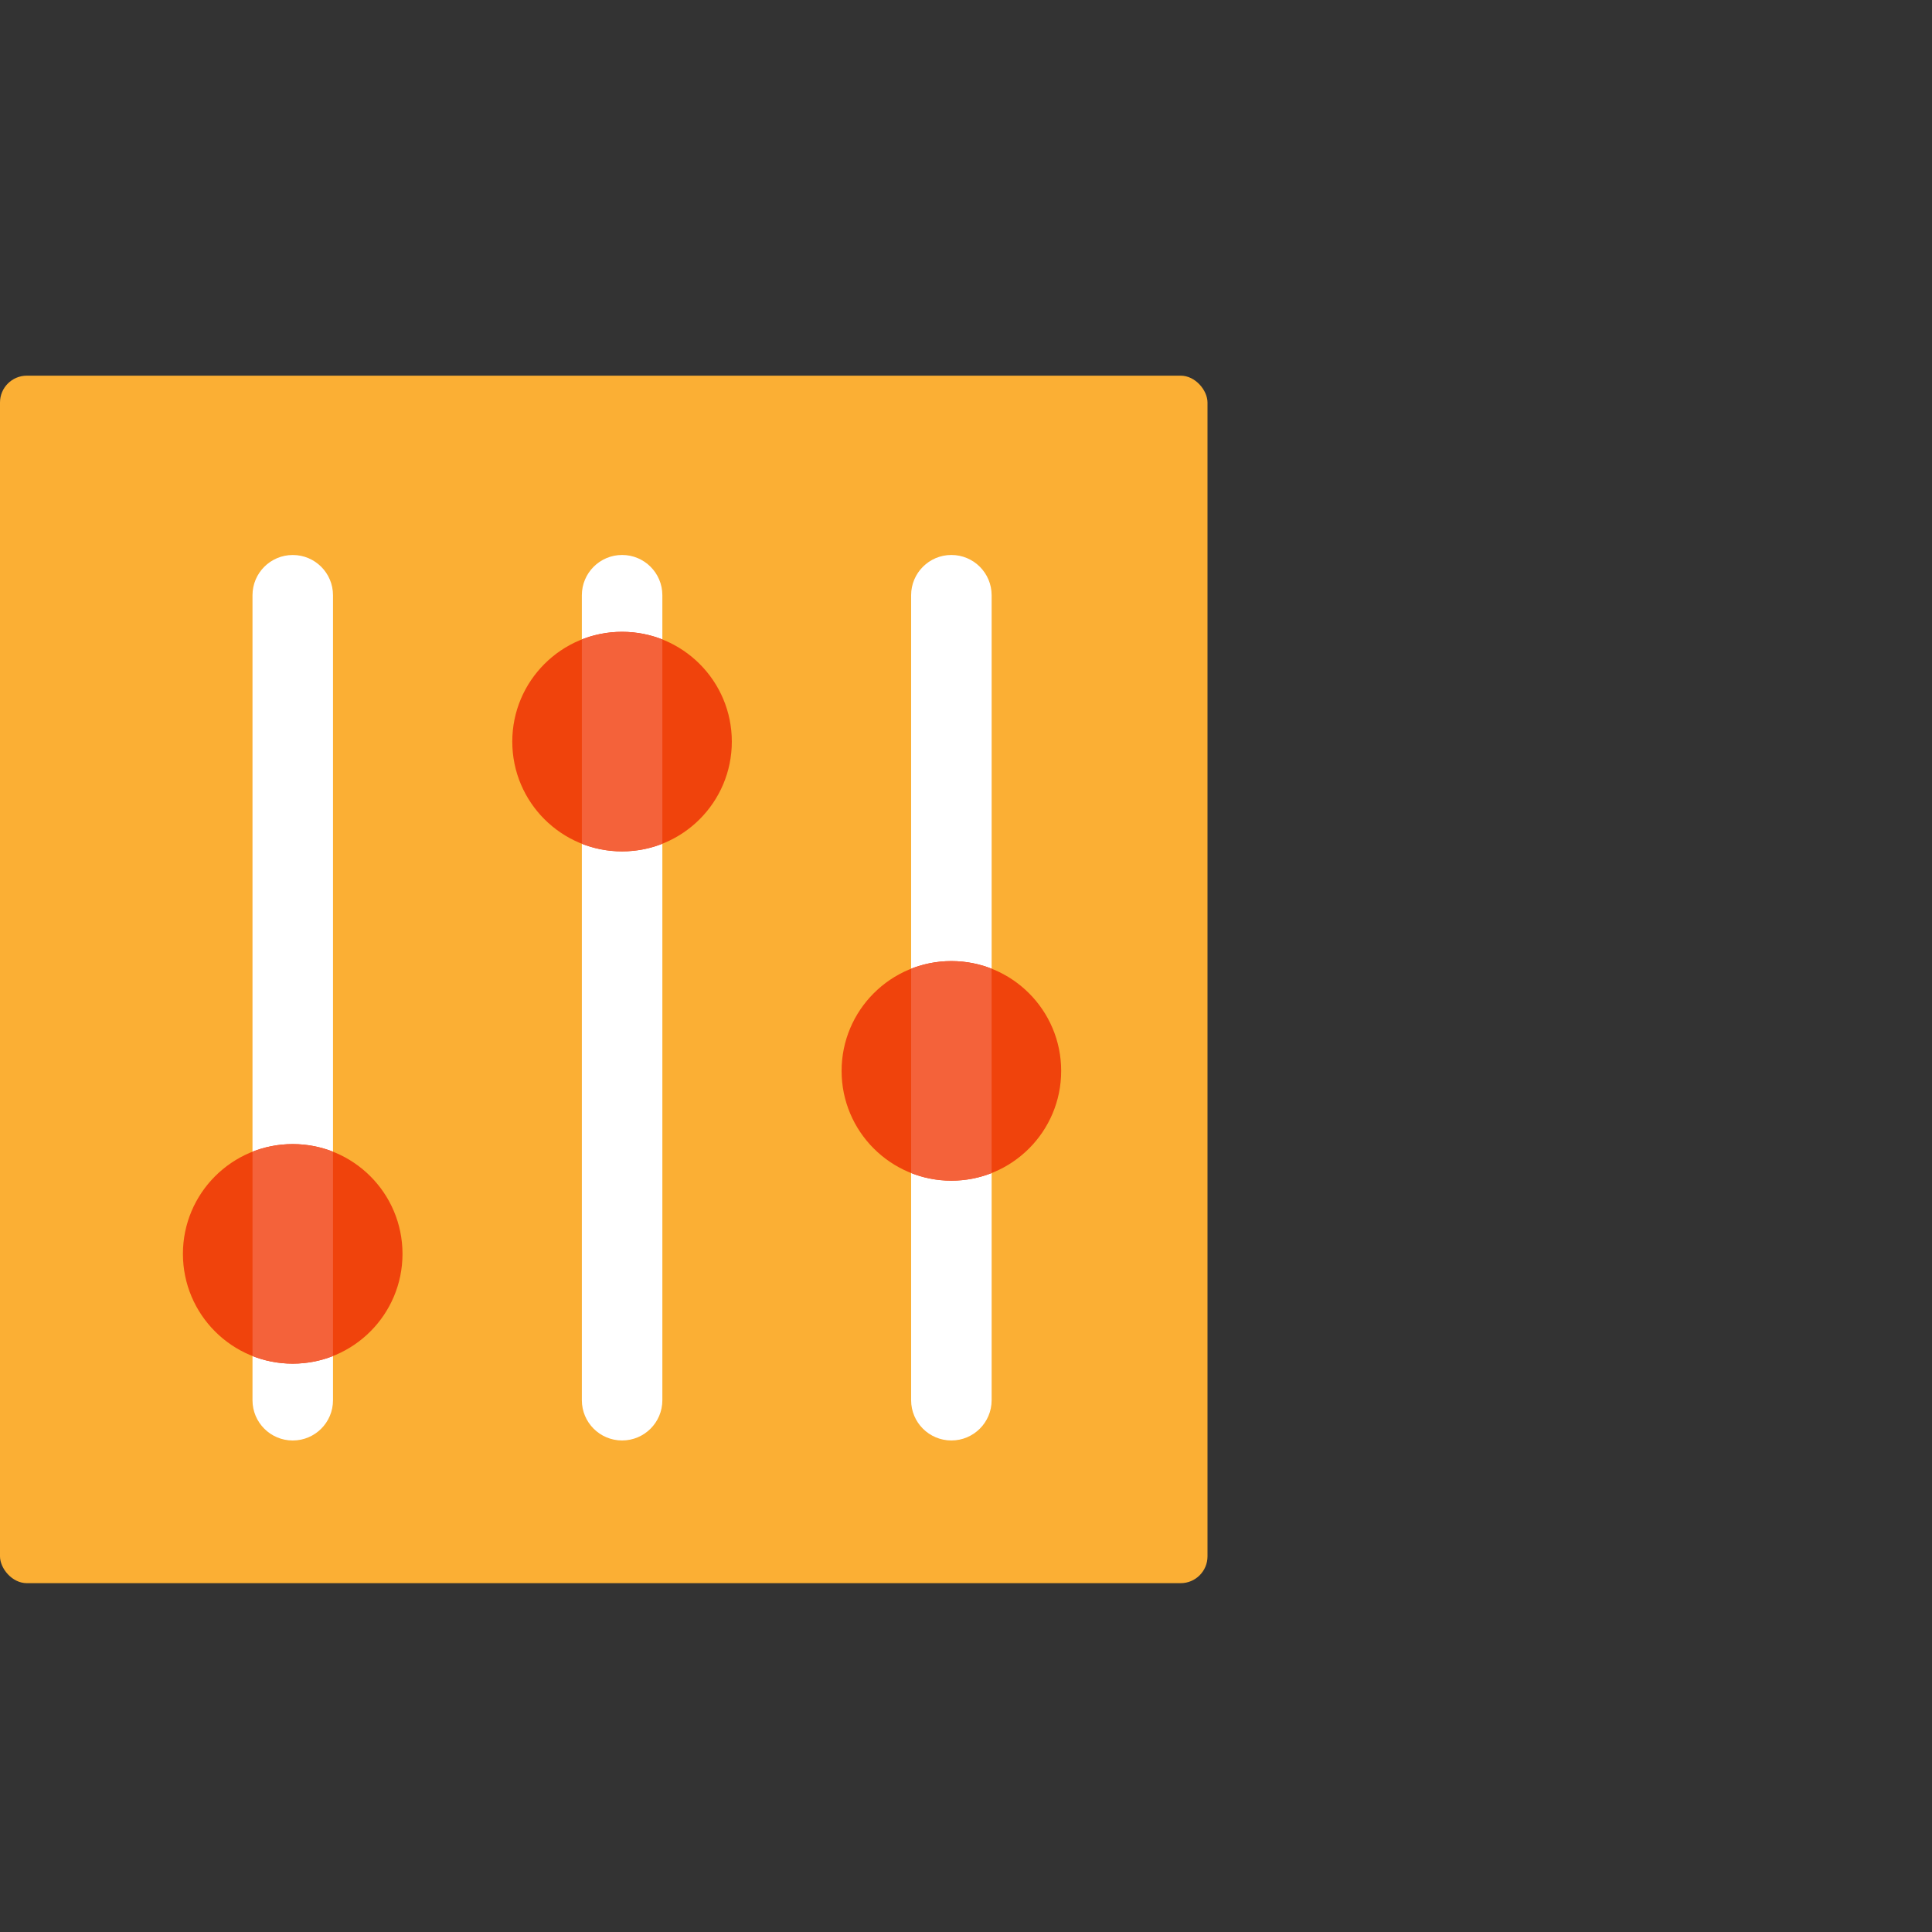 <svg xmlns="http://www.w3.org/2000/svg" fill="none" viewBox="0 0 72 72" height="72" width="72">
<rect x="0" y="0" width="72" height="72" fill="#333333" stroke="none"/>
<rect fill="#FBAF34" rx="1" height="45" width="45" y="14"></rect>
<path fill="white" d="M23.184 20.682C24.012 20.682 24.684 21.354 24.684 22.182V52.182C24.684 53.011 24.012 53.682 23.184 53.682C22.355 53.682 21.684 53.011 21.684 52.182V22.182C21.684 21.354 22.355 20.682 23.184 20.682Z" clip-rule="evenodd" fill-rule="evenodd"></path>
<path fill="white" d="M10.91 20.683C11.739 20.683 12.41 21.354 12.41 22.183V52.183C12.41 53.011 11.739 53.683 10.91 53.683C10.082 53.683 9.41 53.011 9.41 52.183V22.183C9.41 21.354 10.082 20.683 10.91 20.683Z" clip-rule="evenodd" fill-rule="evenodd"></path>
<path fill="white" d="M35.455 20.682C36.283 20.682 36.955 21.354 36.955 22.182V52.182C36.955 53.011 36.283 53.682 35.455 53.682C34.627 53.682 33.955 53.011 33.955 52.182V22.182C33.955 21.354 34.627 20.682 35.455 20.682Z" clip-rule="evenodd" fill-rule="evenodd"></path>
<path fill="#F0430C" d="M6.817 46.728C6.817 48.987 8.649 50.819 10.909 50.819C13.168 50.819 15 48.987 15 46.728C15 44.468 13.168 42.637 10.909 42.637C8.649 42.637 6.817 44.468 6.817 46.728Z"></path>
<path fill="#F4623A" d="M9.41 50.536V42.92C9.874 42.737 10.38 42.637 10.909 42.637C11.439 42.637 11.945 42.737 12.41 42.921V50.535C11.945 50.718 11.439 50.819 10.909 50.819C10.38 50.819 9.874 50.719 9.41 50.536Z" clip-rule="evenodd" fill-rule="evenodd"></path>
<path fill="#F0430C" d="M19.091 27.637C19.091 29.897 20.923 31.728 23.182 31.728C25.442 31.728 27.273 29.897 27.273 27.637C27.273 25.378 25.442 23.546 23.182 23.546C20.923 23.546 19.091 25.378 19.091 27.637Z"></path>
<path fill="#F4623A" d="M21.684 31.445V23.829C22.148 23.646 22.653 23.546 23.182 23.546C23.712 23.546 24.219 23.647 24.684 23.83V31.444C24.219 31.628 23.712 31.728 23.182 31.728C22.653 31.728 22.148 31.628 21.684 31.445Z" clip-rule="evenodd" fill-rule="evenodd"></path>
<path fill="#F0430C" d="M31.364 39.909C31.364 42.168 33.196 44 35.456 44C37.715 44 39.547 42.168 39.547 39.909C39.547 37.649 37.715 35.817 35.456 35.817C33.196 35.817 31.364 37.649 31.364 39.909Z"></path>
<path fill="#F4623A" d="M33.955 43.716V36.101C34.42 35.918 34.926 35.817 35.456 35.817C35.985 35.817 36.491 35.918 36.955 36.101V43.716C36.491 43.899 35.985 44 35.456 44C34.926 44 34.42 43.899 33.955 43.716Z" clip-rule="evenodd" fill-rule="evenodd"></path>
</svg>
